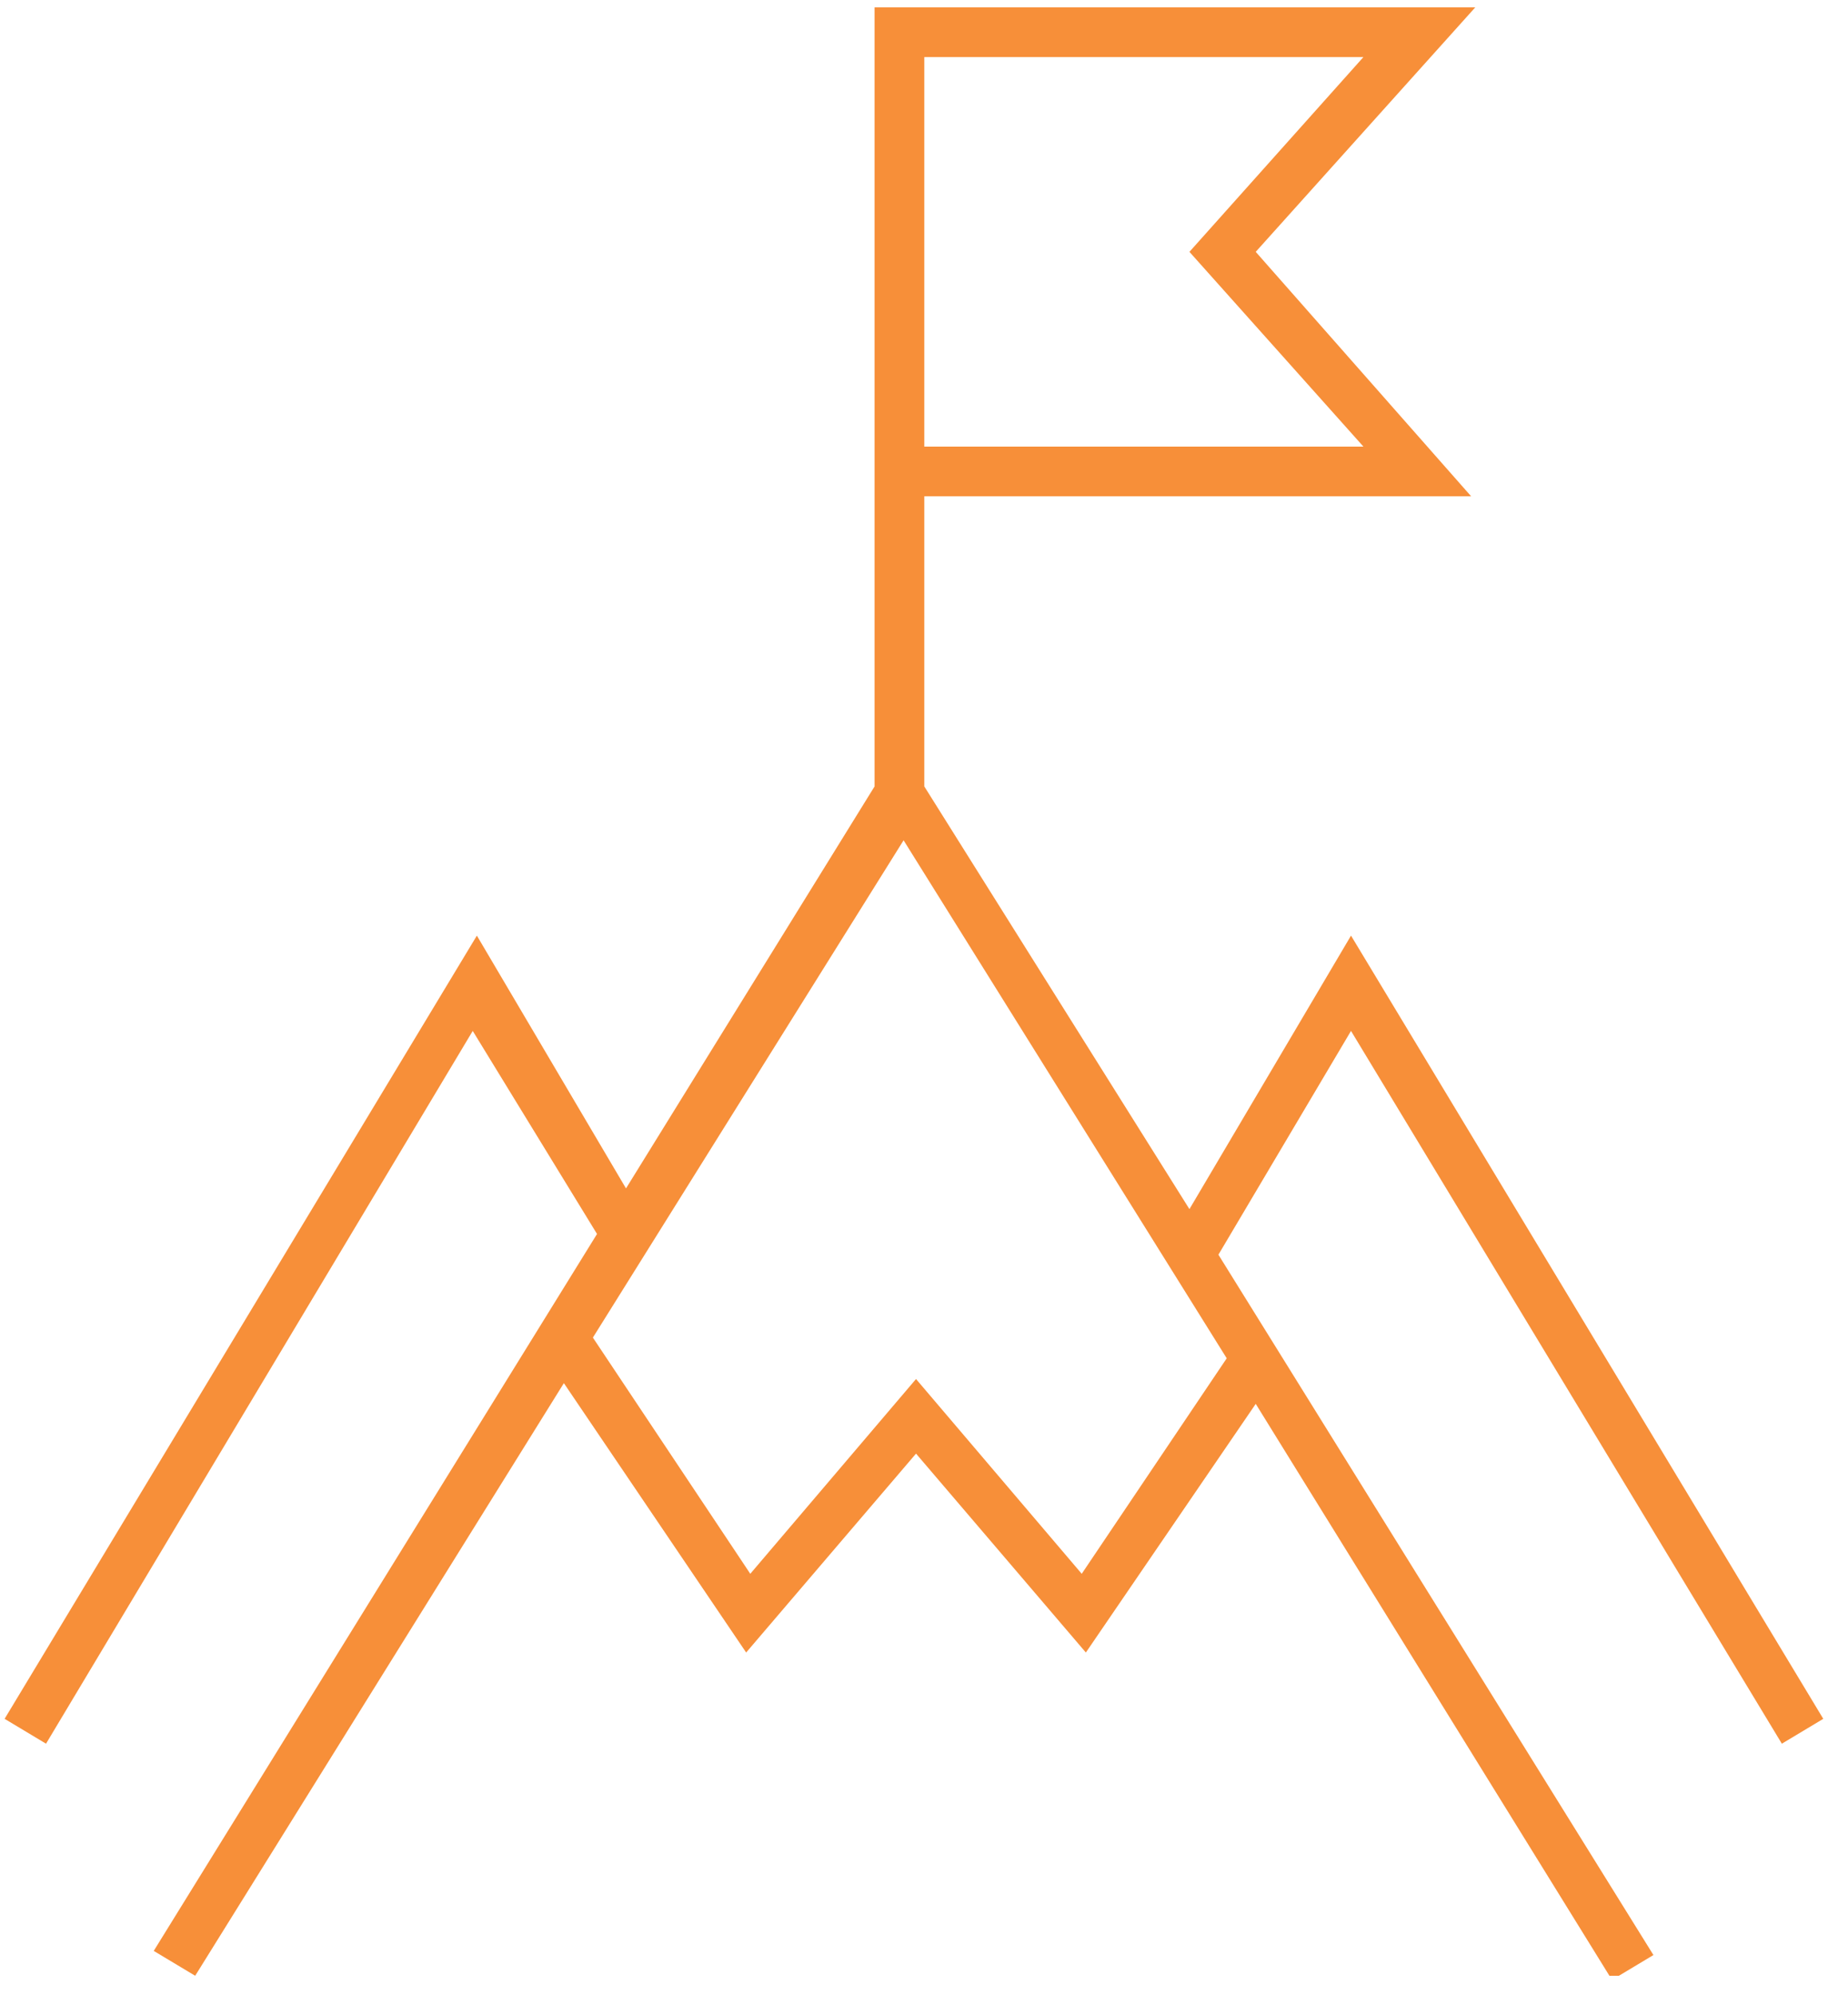 <?xml version="1.0" encoding="UTF-8"?>
<svg xmlns="http://www.w3.org/2000/svg" width="63" height="68" viewBox="0 0 63 68" fill="none">
  <g clip-path="url(#clip0_56_80)">
    <path d="M20.212 45.585L30.804 28.637L41.82 46.291L36.877 53.635L31.228 46.997L25.578 53.635L20.212 45.585ZM31.51 1.945H46.48L40.549 8.583L46.48 15.22H31.51V1.945ZM29.815 0.25V26.801L21.341 40.501L16.257 31.886L0.157 58.578L1.569 59.425L16.116 35.134L20.353 42.054L5.241 66.487L6.654 67.334L19.223 47.138L25.437 56.318L31.228 49.539L37.018 56.318L42.809 47.844L54.954 67.475L56.367 66.628L41.537 42.76L46.057 35.134L60.745 59.425L62.157 58.578L46.057 31.886L40.549 41.207L31.51 26.801V16.915H50.153L42.809 8.583L50.294 0.25H29.815Z" fill="#F78F39"></path>
  </g>
  <defs>
    <clipPath id="clip0_56_80">
      <rect width="62" height="67.084" fill="white" transform="translate(0.157 0.25)"></rect>
    </clipPath>
  </defs>
</svg>
